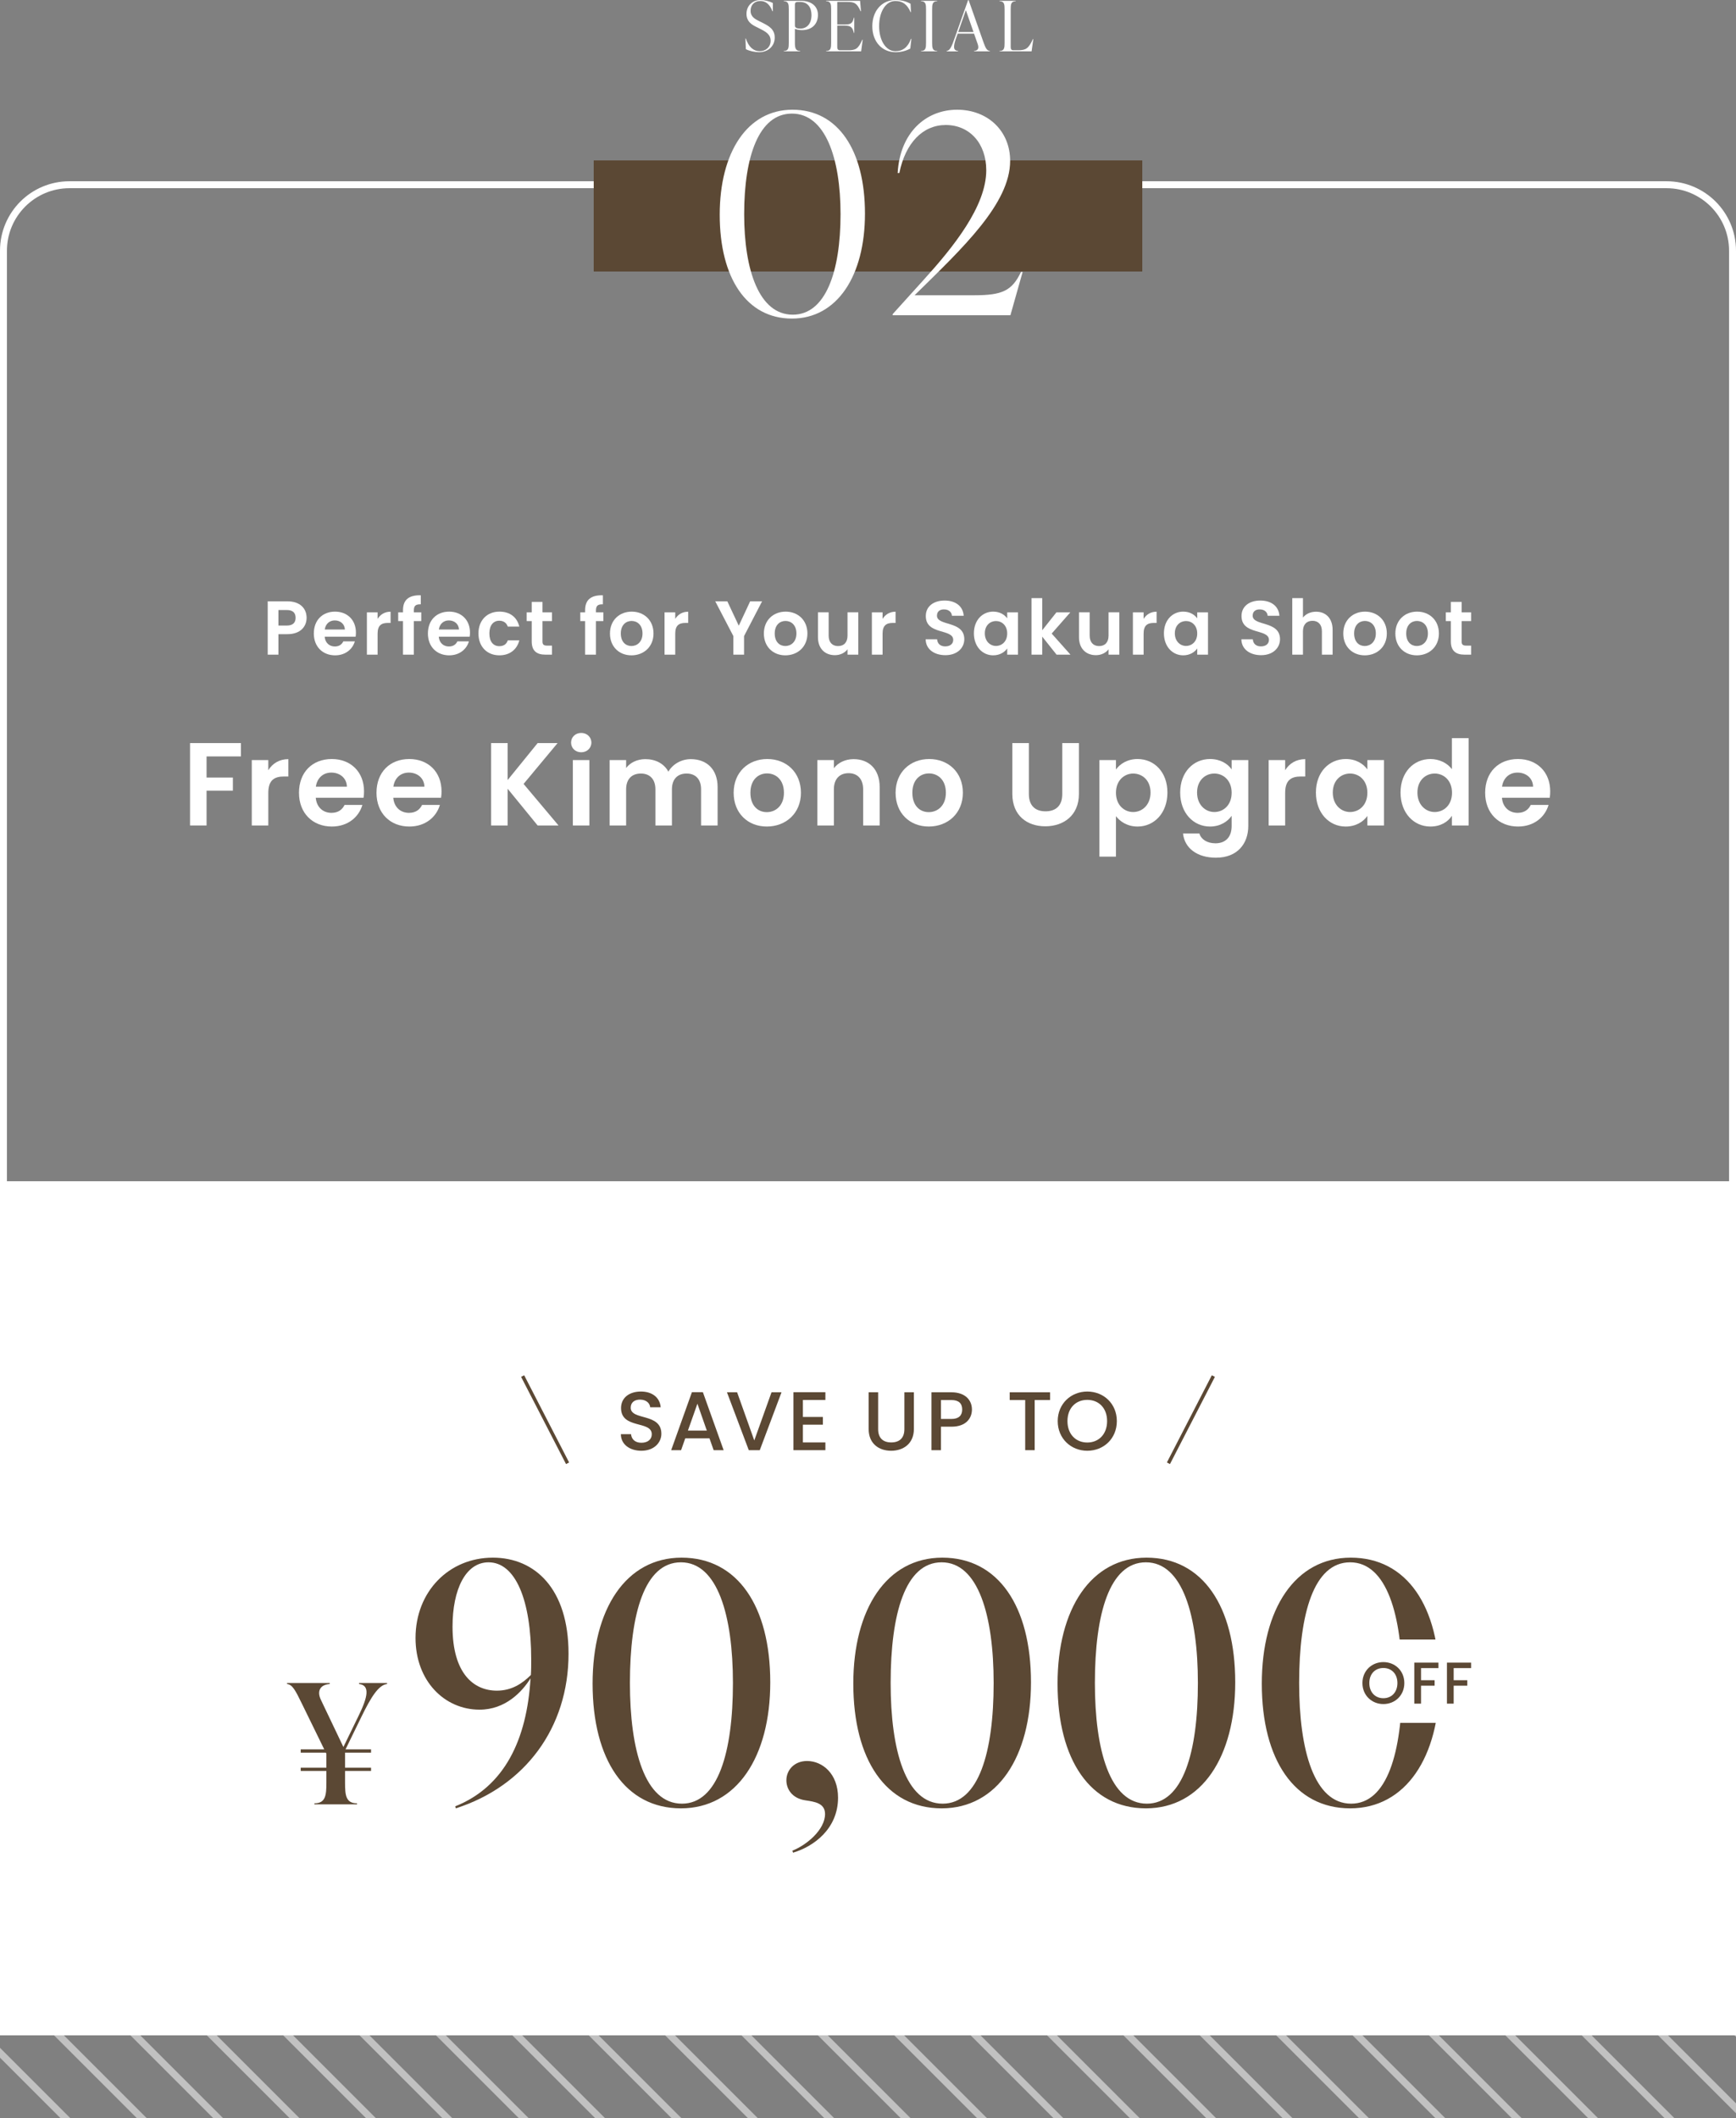 <?xml version="1.0" encoding="UTF-8"?>
<svg id="_レイヤー_1" xmlns="http://www.w3.org/2000/svg" xmlns:xlink="http://www.w3.org/1999/xlink" version="1.1" viewBox="0 0 250 305">
  <rect x="0" y="0" width="250" height="305" fill="#808080" stroke="none"/>
  <!-- Generator: Adobe Illustrator 30.0.0, SVG Export Plug-In . SVG Version: 2.1.1 Build 123)  -->
  <defs>
    <style>
      .st0, .st1, .st2 {
        fill: none;
      }

      .st1 {
        stroke: #fff;
      }

      .st1, .st2 {
        stroke-miterlimit: 10;
      }

      .st3 {
        fill: #5b4834;
      }

      .st4 {
        clip-path: url(#clippath-1);
      }

      .st2 {
        stroke: #5b4834;
        stroke-width: .5px;
      }

      .st5 {
        fill: #fff;
      }

      .st6 {
        opacity: .3;
      }

      .st7 {
        clip-path: url(#clippath);
      }
    </style>
    <clipPath id="clippath">
      <rect class="st0" x="0" y="293.102" width="250" height="12"/>
    </clipPath>
    <clipPath id="clippath-1">
      <rect class="st0" x="0" y="293.102" width="250" height="12"/>
    </clipPath>
  </defs>
  <g>
    <g>
      <path class="st5" d="M27.367,107.007h7.326v1.921h-4.946v3.042h3.791v1.887h-3.791v5.014h-2.38v-11.865Z"/>
      <path class="st5" d="M38.638,118.872h-2.38v-9.417h2.38v1.462c.595-.969,1.581-1.598,2.89-1.598v2.499h-.629c-1.411,0-2.261.544-2.261,2.363v4.691Z"/>
      <path class="st5" d="M47.783,119.024c-2.737,0-4.726-1.903-4.726-4.861,0-2.975,1.938-4.861,4.726-4.861,2.72,0,4.641,1.853,4.641,4.657,0,.306-.017.612-.068.918h-6.884c.119,1.394,1.071,2.176,2.261,2.176,1.02,0,1.581-.51,1.887-1.139h2.567c-.51,1.733-2.074,3.11-4.402,3.11ZM45.488,113.279h4.471c-.034-1.241-1.02-2.023-2.244-2.023-1.139,0-2.04.731-2.227,2.023Z"/>
      <path class="st5" d="M58.945,119.024c-2.737,0-4.726-1.903-4.726-4.861,0-2.975,1.938-4.861,4.726-4.861,2.72,0,4.641,1.853,4.641,4.657,0,.306-.017.612-.068.918h-6.884c.119,1.394,1.071,2.176,2.261,2.176,1.02,0,1.581-.51,1.887-1.139h2.567c-.51,1.733-2.074,3.11-4.402,3.11ZM56.65,113.279h4.471c-.034-1.241-1.02-2.023-2.244-2.023-1.139,0-2.04.731-2.227,2.023Z"/>
      <path class="st5" d="M73.106,113.585v5.287h-2.38v-11.865h2.38v5.32l4.317-5.32h2.873l-4.896,5.881,5.032,5.983h-3.009l-4.317-5.287Z"/>
      <path class="st5" d="M82.24,106.938c0-.782.612-1.394,1.462-1.394.833,0,1.462.612,1.462,1.394s-.629,1.394-1.462,1.394c-.85,0-1.462-.612-1.462-1.394ZM82.495,109.455h2.38v9.417h-2.38v-9.417Z"/>
      <path class="st5" d="M100.963,113.67c0-1.496-.833-2.277-2.091-2.277-1.275,0-2.108.782-2.108,2.277v5.202h-2.38v-5.202c0-1.496-.833-2.277-2.091-2.277-1.292,0-2.125.782-2.125,2.277v5.202h-2.38v-9.417h2.38v1.139c.595-.782,1.598-1.275,2.771-1.275,1.462,0,2.669.629,3.315,1.802.612-1.07,1.853-1.802,3.229-1.802,2.261,0,3.859,1.428,3.859,4.029v5.524h-2.38v-5.202Z"/>
      <path class="st5" d="M110.429,119.024c-2.72,0-4.776-1.903-4.776-4.861,0-2.975,2.125-4.861,4.844-4.861s4.845,1.887,4.845,4.861c0,2.958-2.176,4.861-4.913,4.861ZM110.429,116.951c1.258,0,2.465-.917,2.465-2.788,0-1.887-1.173-2.788-2.431-2.788s-2.397.901-2.397,2.788c0,1.87,1.088,2.788,2.363,2.788Z"/>
      <path class="st5" d="M124.302,113.67c0-1.513-.833-2.329-2.091-2.329-1.292,0-2.125.816-2.125,2.329v5.202h-2.38v-9.417h2.38v1.173c.612-.799,1.632-1.309,2.839-1.309,2.192,0,3.756,1.428,3.756,4.029v5.524h-2.38v-5.202Z"/>
      <path class="st5" d="M133.75,119.024c-2.72,0-4.776-1.903-4.776-4.861,0-2.975,2.125-4.861,4.844-4.861s4.845,1.887,4.845,4.861c0,2.958-2.176,4.861-4.913,4.861ZM133.75,116.951c1.258,0,2.465-.917,2.465-2.788,0-1.887-1.173-2.788-2.431-2.788s-2.396.901-2.396,2.788c0,1.87,1.088,2.788,2.362,2.788Z"/>
      <path class="st5" d="M145.787,107.007h2.38v7.343c0,1.632.884,2.482,2.396,2.482,1.53,0,2.414-.85,2.414-2.482v-7.343h2.396v7.326c0,3.128-2.244,4.657-4.845,4.657s-4.742-1.529-4.742-4.657v-7.326Z"/>
      <path class="st5" d="M163.818,109.302c2.414,0,4.301,1.887,4.301,4.827s-1.887,4.896-4.301,4.896c-1.479,0-2.533-.73-3.11-1.496v5.831h-2.38v-13.905h2.38v1.36c.561-.799,1.648-1.513,3.11-1.513ZM163.189,111.393c-1.275,0-2.481.985-2.481,2.771s1.206,2.771,2.481,2.771c1.292,0,2.499-1.02,2.499-2.805s-1.207-2.736-2.499-2.736Z"/>
      <path class="st5" d="M174.257,109.302c1.479,0,2.55.68,3.111,1.496v-1.343h2.396v9.485c0,2.55-1.563,4.573-4.657,4.573-2.652,0-4.505-1.326-4.743-3.485h2.363c.238.85,1.122,1.411,2.312,1.411,1.309,0,2.329-.748,2.329-2.499v-1.462c-.562.816-1.632,1.547-3.111,1.547-2.396,0-4.3-1.955-4.3-4.896s1.903-4.827,4.3-4.827ZM174.87,111.393c-1.274,0-2.481.952-2.481,2.736s1.207,2.805,2.481,2.805c1.309,0,2.499-.986,2.499-2.771s-1.19-2.771-2.499-2.771Z"/>
      <path class="st5" d="M185.075,118.872h-2.38v-9.417h2.38v1.462c.595-.969,1.581-1.598,2.89-1.598v2.499h-.629c-1.411,0-2.261.544-2.261,2.363v4.691Z"/>
      <path class="st5" d="M193.804,109.302c1.513,0,2.55.714,3.11,1.496v-1.343h2.397v9.417h-2.397v-1.377c-.561.816-1.632,1.53-3.127,1.53-2.38,0-4.284-1.955-4.284-4.896s1.904-4.827,4.301-4.827ZM194.416,111.393c-1.275,0-2.482.952-2.482,2.736s1.207,2.805,2.482,2.805c1.309,0,2.498-.986,2.498-2.771s-1.189-2.771-2.498-2.771Z"/>
      <path class="st5" d="M206.008,109.302c1.24,0,2.431.578,3.076,1.462v-4.471h2.414v12.579h-2.414v-1.394c-.561.867-1.614,1.547-3.094,1.547-2.396,0-4.3-1.955-4.3-4.896s1.903-4.827,4.317-4.827ZM206.603,111.393c-1.274,0-2.481.952-2.481,2.736s1.207,2.805,2.481,2.805c1.309,0,2.499-.986,2.499-2.771s-1.19-2.771-2.499-2.771Z"/>
      <path class="st5" d="M218.603,119.024c-2.736,0-4.726-1.903-4.726-4.861,0-2.975,1.938-4.861,4.726-4.861,2.72,0,4.641,1.853,4.641,4.657,0,.306-.017.612-.067.918h-6.885c.119,1.394,1.071,2.176,2.261,2.176,1.02,0,1.581-.51,1.887-1.139h2.567c-.511,1.733-2.074,3.11-4.403,3.11ZM216.308,113.279h4.471c-.033-1.241-1.02-2.023-2.243-2.023-1.14,0-2.04.731-2.228,2.023Z"/>
    </g>
    <g>
      <path class="st5" d="M41.382,91.324h-1.287v2.949h-1.541v-7.68h2.828c1.848,0,2.772,1.045,2.772,2.377,0,1.166-.793,2.354-2.772,2.354ZM41.316,90.081c.869,0,1.254-.429,1.254-1.111,0-.704-.385-1.123-1.254-1.123h-1.221v2.233h1.221Z"/>
      <path class="st5" d="M48.253,94.371c-1.771,0-3.059-1.232-3.059-3.146,0-1.925,1.254-3.146,3.059-3.146,1.76,0,3.003,1.199,3.003,3.015,0,.198-.011.396-.044.594h-4.456c.077.902.693,1.408,1.464,1.408.66,0,1.023-.33,1.221-.737h1.661c-.33,1.122-1.342,2.013-2.849,2.013ZM46.768,90.652h2.894c-.022-.803-.66-1.309-1.452-1.309-.737,0-1.32.473-1.441,1.309Z"/>
      <path class="st5" d="M54.378,94.272h-1.541v-6.095h1.541v.946c.385-.627,1.022-1.034,1.87-1.034v1.617h-.407c-.913,0-1.463.352-1.463,1.529v3.037Z"/>
      <path class="st5" d="M58.036,89.442h-.692v-1.265h.692v-.308c0-1.496.848-2.189,2.563-2.146v1.299c-.748-.022-1.001.22-1.001.902v.253h1.067v1.265h-1.067v4.83h-1.562v-4.83Z"/>
      <path class="st5" d="M64.681,94.371c-1.771,0-3.059-1.232-3.059-3.146,0-1.925,1.254-3.146,3.059-3.146,1.76,0,3.003,1.199,3.003,3.015,0,.198-.011.396-.044.594h-4.456c.077.902.693,1.408,1.464,1.408.66,0,1.023-.33,1.221-.737h1.661c-.33,1.122-1.342,2.013-2.849,2.013ZM63.196,90.652h2.894c-.022-.803-.66-1.309-1.452-1.309-.737,0-1.32.473-1.441,1.309Z"/>
      <path class="st5" d="M71.916,88.078c1.518,0,2.541.792,2.871,2.156h-1.661c-.176-.517-.583-.847-1.222-.847-.857,0-1.43.649-1.43,1.837s.572,1.826,1.43,1.826c.639,0,1.034-.286,1.222-.836h1.661c-.33,1.298-1.354,2.156-2.871,2.156-1.761,0-3.015-1.232-3.015-3.146s1.254-3.146,3.015-3.146Z"/>
      <path class="st5" d="M76.572,89.442h-.726v-1.265h.726v-1.507h1.552v1.507h1.364v1.265h-1.364v2.948c0,.407.165.583.648.583h.716v1.298h-.969c-1.166,0-1.947-.495-1.947-1.893v-2.938Z"/>
      <path class="st5" d="M84.26,89.442h-.692v-1.265h.692v-.308c0-1.496.848-2.189,2.563-2.146v1.299c-.748-.022-1.001.22-1.001.902v.253h1.067v1.265h-1.067v4.83h-1.562v-4.83Z"/>
      <path class="st5" d="M90.933,94.371c-1.761,0-3.092-1.232-3.092-3.146,0-1.925,1.375-3.146,3.136-3.146s3.135,1.222,3.135,3.146c0,1.915-1.408,3.146-3.179,3.146ZM90.933,93.029c.813,0,1.595-.594,1.595-1.805,0-1.221-.759-1.804-1.573-1.804s-1.551.583-1.551,1.804c0,1.21.704,1.805,1.529,1.805Z"/>
      <path class="st5" d="M97.24,94.272h-1.541v-6.095h1.541v.946c.385-.627,1.022-1.034,1.87-1.034v1.617h-.407c-.913,0-1.463.352-1.463,1.529v3.037Z"/>
      <path class="st5" d="M103.003,86.593h1.738l1.65,3.51,1.639-3.51h1.717l-2.597,5.006v2.674h-1.54v-2.674l-2.607-5.006Z"/>
      <path class="st5" d="M113.097,94.371c-1.761,0-3.092-1.232-3.092-3.146,0-1.925,1.375-3.146,3.136-3.146s3.135,1.222,3.135,3.146c0,1.915-1.408,3.146-3.179,3.146ZM113.097,93.029c.813,0,1.595-.594,1.595-1.805,0-1.221-.759-1.804-1.573-1.804s-1.551.583-1.551,1.804c0,1.21.704,1.805,1.529,1.805Z"/>
      <path class="st5" d="M123.602,94.272h-1.551v-.771c-.386.518-1.057.847-1.815.847-1.419,0-2.442-.924-2.442-2.596v-3.576h1.54v3.355c0,.979.539,1.507,1.354,1.507.836,0,1.364-.528,1.364-1.507v-3.355h1.551v6.095Z"/>
      <path class="st5" d="M127.1,94.272h-1.541v-6.095h1.541v.946c.385-.627,1.022-1.034,1.87-1.034v1.617h-.407c-.913,0-1.463.352-1.463,1.529v3.037Z"/>
      <path class="st5" d="M136.152,94.349c-1.595,0-2.827-.836-2.849-2.289h1.649c.044.616.451,1.023,1.167,1.023.726,0,1.154-.385,1.154-.935,0-1.661-3.96-.66-3.949-3.444,0-1.386,1.122-2.222,2.706-2.222,1.573,0,2.651.803,2.751,2.189h-1.694c-.033-.506-.44-.902-1.101-.913-.604-.022-1.056.275-1.056.902,0,1.541,3.938.683,3.938,3.389,0,1.21-.968,2.299-2.718,2.299Z"/>
      <path class="st5" d="M143.033,88.078c.979,0,1.65.462,2.014.968v-.869h1.551v6.095h-1.551v-.892c-.363.528-1.057.99-2.024.99-1.54,0-2.772-1.265-2.772-3.168s1.232-3.125,2.783-3.125ZM143.429,89.432c-.825,0-1.606.616-1.606,1.771s.781,1.815,1.606,1.815c.847,0,1.617-.638,1.617-1.793s-.771-1.793-1.617-1.793Z"/>
      <path class="st5" d="M148.548,86.131h1.541v4.632l2.046-2.585h2.002l-2.685,3.059,2.707,3.037h-2.003l-2.067-2.597v2.597h-1.541v-8.142Z"/>
      <path class="st5" d="M161.192,94.272h-1.551v-.771c-.386.518-1.057.847-1.815.847-1.419,0-2.442-.924-2.442-2.596v-3.576h1.54v3.355c0,.979.539,1.507,1.354,1.507.836,0,1.364-.528,1.364-1.507v-3.355h1.551v6.095Z"/>
      <path class="st5" d="M164.69,94.272h-1.541v-6.095h1.541v.946c.385-.627,1.022-1.034,1.87-1.034v1.617h-.407c-.913,0-1.463.352-1.463,1.529v3.037Z"/>
      <path class="st5" d="M170.398,88.078c.979,0,1.65.462,2.014.968v-.869h1.551v6.095h-1.551v-.892c-.363.528-1.057.99-2.024.99-1.54,0-2.772-1.265-2.772-3.168s1.232-3.125,2.783-3.125ZM170.794,89.432c-.825,0-1.606.616-1.606,1.771s.781,1.815,1.606,1.815c.847,0,1.617-.638,1.617-1.793s-.771-1.793-1.617-1.793Z"/>
      <path class="st5" d="M181.617,94.349c-1.595,0-2.827-.836-2.849-2.289h1.649c.044.616.451,1.023,1.167,1.023.726,0,1.154-.385,1.154-.935,0-1.661-3.96-.66-3.949-3.444,0-1.386,1.122-2.222,2.706-2.222,1.573,0,2.651.803,2.751,2.189h-1.694c-.033-.506-.44-.902-1.101-.913-.604-.022-1.056.275-1.056.902,0,1.541,3.938.683,3.938,3.389,0,1.21-.968,2.299-2.718,2.299Z"/>
      <path class="st5" d="M186.097,86.131h1.541v2.806c.396-.517,1.078-.847,1.892-.847,1.375,0,2.377.924,2.377,2.607v3.576h-1.541v-3.367c0-.979-.539-1.507-1.353-1.507-.836,0-1.375.528-1.375,1.507v3.367h-1.541v-8.142Z"/>
      <path class="st5" d="M196.537,94.371c-1.761,0-3.092-1.232-3.092-3.146,0-1.925,1.375-3.146,3.136-3.146s3.135,1.222,3.135,3.146c0,1.915-1.408,3.146-3.179,3.146ZM196.537,93.029c.813,0,1.595-.594,1.595-1.805,0-1.221-.759-1.804-1.573-1.804s-1.551.583-1.551,1.804c0,1.21.704,1.805,1.529,1.805Z"/>
      <path class="st5" d="M204.037,94.371c-1.761,0-3.092-1.232-3.092-3.146,0-1.925,1.375-3.146,3.136-3.146s3.135,1.222,3.135,3.146c0,1.915-1.408,3.146-3.179,3.146ZM204.037,93.029c.813,0,1.595-.594,1.595-1.805,0-1.221-.759-1.804-1.573-1.804s-1.551.583-1.551,1.804c0,1.21.704,1.805,1.529,1.805Z"/>
      <path class="st5" d="M208.937,89.442h-.726v-1.265h.726v-1.507h1.552v1.507h1.364v1.265h-1.364v2.948c0,.407.165.583.648.583h.716v1.298h-.969c-1.166,0-1.947-.495-1.947-1.893v-2.938Z"/>
    </g>
  </g>
  <g class="st6">
    <g class="st7">
      <g>
        <line class="st1" x1="-45" y1="291.602" x2="-14" y2="314.602"/>
        <line class="st1" x1="-34" y1="291.602" x2="-3" y2="314.602"/>
        <line class="st1" x1="-23" y1="291.602" x2="8" y2="314.602"/>
        <line class="st1" x1="-12" y1="283.602" x2="19" y2="314.602"/>
        <line class="st1" x1="-1" y1="283.602" x2="30" y2="314.602"/>
        <line class="st1" x1="10" y1="283.602" x2="41" y2="314.602"/>
        <line class="st1" x1="21" y1="283.602" x2="52" y2="314.602"/>
        <line class="st1" x1="32" y1="283.602" x2="63" y2="314.602"/>
        <line class="st1" x1="43" y1="283.602" x2="74" y2="314.602"/>
        <line class="st1" x1="54" y1="283.602" x2="85" y2="314.602"/>
        <line class="st1" x1="65" y1="283.602" x2="96" y2="314.602"/>
        <line class="st1" x1="76" y1="283.602" x2="107" y2="314.602"/>
        <line class="st1" x1="87" y1="283.602" x2="118" y2="314.602"/>
        <line class="st1" x1="98" y1="283.602" x2="129" y2="314.602"/>
        <line class="st1" x1="109" y1="283.602" x2="140" y2="314.602"/>
        <line class="st1" x1="120" y1="283.602" x2="151" y2="314.602"/>
        <line class="st1" x1="131" y1="283.602" x2="162" y2="314.602"/>
        <line class="st1" x1="142" y1="283.602" x2="173" y2="314.602"/>
        <line class="st1" x1="153" y1="283.602" x2="184" y2="314.602"/>
        <line class="st1" x1="164" y1="283.602" x2="195" y2="314.602"/>
        <line class="st1" x1="175" y1="283.602" x2="206" y2="314.602"/>
        <line class="st1" x1="186" y1="283.602" x2="217" y2="314.602"/>
        <line class="st1" x1="197" y1="283.602" x2="228" y2="314.602"/>
        <line class="st1" x1="208" y1="283.602" x2="239" y2="314.602"/>
        <line class="st1" x1="219" y1="283.602" x2="250" y2="314.602"/>
        <line class="st1" x1="230" y1="283.602" x2="261" y2="314.602"/>
        <line class="st1" x1="241" y1="283.602" x2="272" y2="314.602"/>
        <line class="st1" x1="252" y1="283.602" x2="283" y2="314.602"/>
        <line class="st1" x1="263" y1="283.602" x2="294" y2="314.602"/>
        <line class="st1" x1="274" y1="283.602" x2="305" y2="314.602"/>
      </g>
    </g>
  </g>
  <path class="st5" d="M240,27.102c4.963,0,9,4.037,9,9v248c0,7.614-5.7,8-15,8H16c-9.3,0-15-.386-15-8V36.102c0-4.963,4.037-9,9-9h230M240,26.102H10c-5.523,0-10,4.477-10,10v248c0,8.837,7.163,9,16,9h218c8.837,0,16-.163,16-9V36.102c0-5.523-4.477-10-10-10h0Z"/>
  <rect class="st5" x="0" y="170.102" width="250" height="123"/>
  <g>
    <path class="st3" d="M51.707,242.358h4.032v.144c-1.248.144-2.328,1.944-3.648,4.632l-2.328,4.777h3.672v.479h-3.744v2.16h3.744v.479h-3.744v1.681c0,1.776.096,2.977,1.728,2.977v.144h-6.145v-.144c1.632,0,1.729-1.2,1.729-2.977v-1.681h-3.697v-.479h3.697v-1.992l-.072-.168h-3.625v-.479h3.385l-3.168-6.48c-.984-2.017-1.392-2.833-2.184-2.929v-.144h6.145v.144c-1.344.096-1.896.983-1.272,2.28l3.24,6.793,2.232-4.585c1.248-2.568,1.656-4.296.024-4.488v-.144Z"/>
    <path class="st3" d="M81.875,238.134c0,10.656-6.241,19.058-16.226,22.273l-.096-.288c7.104-2.832,10.321-9.601,10.849-18.434-1.2,1.921-3.6,4.513-7.344,4.513-5.041,0-9.217-4.129-9.217-10.321,0-6.673,4.8-11.569,11.137-11.569,6.049,0,10.897,4.465,10.897,13.826ZM76.451,241.206c.048-.721.048-1.488.048-2.209,0-8.688-2.304-14.017-6.145-14.017-3.312,0-5.185,3.937-5.185,9.265,0,6.721,3.024,9.217,6.385,9.217,2.112,0,3.648-1.008,4.896-2.256Z"/>
    <path class="st3" d="M85.339,242.454c0-10.753,4.801-18.146,12.817-18.146,8.064,0,12.769,7.01,12.769,17.954,0,10.753-4.849,18.146-12.865,18.146s-12.721-7.009-12.721-17.953ZM105.549,242.358c0-9.697-2.208-17.378-7.489-17.378-5.232,0-7.345,7.393-7.345,17.378,0,9.696,2.16,17.377,7.489,17.377,5.185,0,7.345-7.393,7.345-17.377Z"/>
    <path class="st3" d="M114.109,266.504c2.064-.816,4.705-3.024,4.705-5.28,0-1.584-1.536-1.776-2.832-1.969-1.968-.287-2.736-1.68-2.736-2.88,0-1.488,1.152-2.784,2.976-2.784,2.208,0,4.464,1.824,4.464,5.28,0,4.513-3.552,7.057-6.48,7.921l-.096-.288Z"/>
    <path class="st3" d="M122.884,242.454c0-10.753,4.801-18.146,12.818-18.146,8.064,0,12.769,7.01,12.769,17.954,0,10.753-4.849,18.146-12.865,18.146s-12.721-7.009-12.721-17.953ZM143.094,242.358c0-9.697-2.209-17.378-7.489-17.378-5.232,0-7.345,7.393-7.345,17.378,0,9.696,2.16,17.377,7.489,17.377,5.185,0,7.345-7.393,7.345-17.377Z"/>
    <path class="st3" d="M152.298,242.454c0-10.753,4.801-18.146,12.817-18.146,8.064,0,12.769,7.01,12.769,17.954,0,10.753-4.849,18.146-12.865,18.146s-12.721-7.009-12.721-17.953ZM172.508,242.358c0-9.697-2.209-17.378-7.489-17.378-5.232,0-7.345,7.393-7.345,17.378,0,9.696,2.16,17.377,7.489,17.377,5.185,0,7.345-7.393,7.345-17.377Z"/>
    <path class="st3" d="M181.711,242.454c0-10.753,4.801-18.146,12.817-18.146,8.064,0,12.77,7.01,12.77,17.954,0,10.753-4.849,18.146-12.865,18.146s-12.722-7.009-12.722-17.953ZM201.921,242.358c0-9.697-2.208-17.378-7.488-17.378-5.232,0-7.345,7.393-7.345,17.378,0,9.696,2.16,17.377,7.488,17.377,5.185,0,7.345-7.393,7.345-17.377Z"/>
  </g>
  <g>
    <path class="st3" d="M92.363,208.915c-1.667,0-2.95-.911-2.95-2.387h1.463c.06.684.54,1.235,1.487,1.235.959,0,1.499-.516,1.499-1.224,0-2.015-4.425-.707-4.425-3.777,0-1.463,1.163-2.375,2.866-2.375,1.595,0,2.723.84,2.843,2.268h-1.511c-.048-.564-.54-1.08-1.403-1.104-.792-.024-1.403.359-1.403,1.163,0,1.883,4.414.708,4.414,3.754,0,1.247-1.02,2.446-2.878,2.446Z"/>
    <path class="st3" d="M102.172,207.128h-3.49l-.6,1.703h-1.427l2.986-8.348h1.583l2.987,8.348h-1.439l-.6-1.703ZM100.433,202.139l-1.367,3.874h2.723l-1.355-3.874Z"/>
    <path class="st3" d="M111.105,200.496h1.439l-3.13,8.335h-1.583l-3.142-8.335h1.463l2.471,6.932,2.483-6.932Z"/>
    <path class="st3" d="M118.863,201.6h-3.238v2.446h2.878v1.115h-2.878v2.555h3.238v1.115h-4.605v-8.348h4.605v1.116Z"/>
    <path class="st3" d="M125.094,200.496h1.367v5.313c0,1.295.731,1.906,1.883,1.906,1.164,0,1.895-.611,1.895-1.906v-5.313h1.368v5.289c0,2.122-1.536,3.13-3.275,3.13-1.751,0-3.238-1.008-3.238-3.13v-5.289Z"/>
    <path class="st3" d="M137.018,205.449h-1.512v3.382h-1.367v-8.335h2.879c1.979,0,2.95,1.127,2.95,2.482,0,1.188-.779,2.471-2.95,2.471ZM137.018,204.334c1.067,0,1.547-.516,1.547-1.355,0-.863-.479-1.367-1.547-1.367h-1.512v2.723h1.512Z"/>
    <path class="st3" d="M145.408,200.496h5.816v1.115h-2.219v7.22h-1.367v-7.22h-2.23v-1.115Z"/>
    <path class="st3" d="M156.578,208.915c-2.352,0-4.258-1.763-4.258-4.27,0-2.494,1.906-4.258,4.258-4.258,2.374,0,4.257,1.764,4.257,4.258,0,2.507-1.883,4.27-4.257,4.27ZM156.578,207.728c1.654,0,2.854-1.199,2.854-3.082s-1.199-3.059-2.854-3.059-2.854,1.176-2.854,3.059,1.199,3.082,2.854,3.082Z"/>
  </g>
  <g>
    <line class="st2" x1="75.265" y1="198.158" x2="81.735" y2="210.716"/>
    <line class="st2" x1="174.735" y1="198.158" x2="168.265" y2="210.716"/>
  </g>
  <rect class="st5" x="192" y="236.102" width="20" height="12"/>
  <g>
    <path class="st3" d="M199.218,245.391c-1.665,0-3.017-1.249-3.017-3.025s1.352-3.018,3.017-3.018c1.684,0,3.018,1.249,3.018,3.018s-1.334,3.025-3.018,3.025ZM199.218,244.55c1.173,0,2.023-.851,2.023-2.185s-.851-2.167-2.023-2.167-2.022.832-2.022,2.167.85,2.185,2.022,2.185Z"/>
    <path class="st3" d="M203.672,239.425h3.477v.79h-2.507v1.742h1.954v.79h-1.954v2.584h-.97v-5.906Z"/>
    <path class="st3" d="M208.374,239.425h3.477v.79h-2.508v1.742h1.955v.79h-1.955v2.584h-.969v-5.906Z"/>
  </g>
  <g class="st6">
    <g class="st4">
      <g>
        <line class="st1" x1="-45" y1="291.602" x2="-14" y2="314.602"/>
        <line class="st1" x1="-34" y1="291.602" x2="-3" y2="314.602"/>
        <line class="st1" x1="-23" y1="291.602" x2="8" y2="314.602"/>
        <line class="st1" x1="-12" y1="283.602" x2="19" y2="314.602"/>
        <line class="st1" x1="-1" y1="283.602" x2="30" y2="314.602"/>
        <line class="st1" x1="10" y1="283.602" x2="41" y2="314.602"/>
        <line class="st1" x1="21" y1="283.602" x2="52" y2="314.602"/>
        <line class="st1" x1="32" y1="283.602" x2="63" y2="314.602"/>
        <line class="st1" x1="43" y1="283.602" x2="74" y2="314.602"/>
        <line class="st1" x1="54" y1="283.602" x2="85" y2="314.602"/>
        <line class="st1" x1="65" y1="283.602" x2="96" y2="314.602"/>
        <line class="st1" x1="76" y1="283.602" x2="107" y2="314.602"/>
        <line class="st1" x1="87" y1="283.602" x2="118" y2="314.602"/>
        <line class="st1" x1="98" y1="283.602" x2="129" y2="314.602"/>
        <line class="st1" x1="109" y1="283.602" x2="140" y2="314.602"/>
        <line class="st1" x1="120" y1="283.602" x2="151" y2="314.602"/>
        <line class="st1" x1="131" y1="283.602" x2="162" y2="314.602"/>
        <line class="st1" x1="142" y1="283.602" x2="173" y2="314.602"/>
        <line class="st1" x1="153" y1="283.602" x2="184" y2="314.602"/>
        <line class="st1" x1="164" y1="283.602" x2="195" y2="314.602"/>
        <line class="st1" x1="175" y1="283.602" x2="206" y2="314.602"/>
        <line class="st1" x1="186" y1="283.602" x2="217" y2="314.602"/>
        <line class="st1" x1="197" y1="283.602" x2="228" y2="314.602"/>
        <line class="st1" x1="208" y1="283.602" x2="239" y2="314.602"/>
        <line class="st1" x1="219" y1="283.602" x2="250" y2="314.602"/>
        <line class="st1" x1="230" y1="283.602" x2="261" y2="314.602"/>
        <line class="st1" x1="241" y1="283.602" x2="272" y2="314.602"/>
        <line class="st1" x1="252" y1="283.602" x2="283" y2="314.602"/>
        <line class="st1" x1="263" y1="283.602" x2="294" y2="314.602"/>
        <line class="st1" x1="274" y1="283.602" x2="305" y2="314.602"/>
      </g>
    </g>
  </g>
  <g>
    <path class="st5" d="M107.41,7.076l-.061-1.529h.061c.399,1.229,1.119,1.829,1.999,1.829.81,0,1.568-.55,1.568-1.509,0-.929-.719-1.319-1.579-1.749l-.499-.25c-.71-.35-1.399-.81-1.399-1.879,0-1.139.84-1.989,2.028-1.989.55,0,1.29.18,1.77.43v1.189h-.061c-.39-1.04-1.009-1.479-1.749-1.479-.839,0-1.398.57-1.398,1.409,0,.88.659,1.2,1.249,1.5l.5.25c.879.44,1.729.91,1.729,2.109,0,1.209-.919,2.108-2.278,2.108-.58,0-1.419-.18-1.879-.439Z"/>
    <path class="st5" d="M115.363.12c1.519,0,2.429.81,2.429,2.019,0,1.359-.899,2.199-2.299,2.199-.43,0-.81-.1-1.02-.18v1.989c0,.74.08,1.189.76,1.189v.06h-2.359v-.06c.68,0,.72-.45.72-1.189V1.369c0-.739-.04-1.189-.72-1.189v-.06h2.489ZM116.862,2.169c0-1.06-.52-1.889-1.629-1.889h-.38c-.24,0-.38.12-.38.36v3.019c0,.229.11.459.77.459.949,0,1.619-.689,1.619-1.949Z"/>
    <path class="st5" d="M124.24,5.717l-.229,1.679h-5.038v-.06c.68,0,.72-.45.72-1.189V1.369c0-.739-.04-1.189-.72-1.189v-.06h4.888l.13,1.499h-.06c-.51-1.14-.84-1.339-1.93-1.339h-1.429v3.248h1.119c.899,0,1.1-.24,1.27-.979h.06v2.188h-.06c-.17-.709-.37-1.049-1.27-1.049h-1.119v3.078c0,.3.09.47.399.47h1.18c1.06,0,1.439-.18,2.029-1.519h.06Z"/>
    <path class="st5" d="M125.621,3.778c0-2.239,1.398-3.778,3.348-3.778,1.039,0,1.709.3,2.159.54l.06,1.209h-.06c-.46-1.089-1.14-1.609-2.179-1.609-1.39,0-2.349,1.539-2.349,3.628,0,2.059.979,3.608,2.349,3.608,1.039,0,1.809-.57,2.238-1.789h.061l-.16,1.419c-.46.23-1.14.51-2.119.51-1.938,0-3.348-1.499-3.348-3.738Z"/>
    <path class="st5" d="M132.637,7.396v-.06c.68,0,.72-.45.72-1.189V1.369c0-.739-.04-1.189-.72-1.189v-.06h2.319v.06c-.68,0-.72.45-.72,1.189v4.777c0,.74.04,1.189.72,1.189v.06h-2.319Z"/>
    <path class="st5" d="M141.641,6.117c.3.839.49,1.179.91,1.219v.06h-2.279v-.06c.56-.04.739-.37.529-.979l-.529-1.509h-2.358l-.24.68c-.409,1.179-.42,1.749.3,1.809v.06h-1.649v-.06c.48-.05.74-.66,1.16-1.869L139.413.02h.08l2.148,6.097ZM137.994,4.607h2.198l-1.1-3.148-1.099,3.148Z"/>
    <path class="st5" d="M143.95,7.396v-.06c.68,0,.72-.45.72-1.189V1.369c0-.739-.04-1.189-.72-1.189v-.06h2.319v.06c-.68,0-.72.45-.72,1.189v5.397c0,.31.09.47.39.47h.7c1.079,0,1.488-.24,2.108-1.609h.06l-.25,1.769h-4.607Z"/>
  </g>
  <rect class="st3" x="85.5" y="23.102" width="79" height="16"/>
  <g>
    <path class="st5" d="M103.647,30.918c0-8.958,3.96-15.118,10.479-15.118,6.559,0,10.438,5.839,10.438,14.958,0,8.958-4,15.118-10.519,15.118s-10.398-5.839-10.398-14.958ZM121.045,30.838c0-8.079-2.2-14.478-6.999-14.478-4.759,0-6.879,6.159-6.879,14.478,0,8.079,2.16,14.478,6.999,14.478,4.719,0,6.879-6.159,6.879-14.478Z"/>
    <path class="st5" d="M147.27,39.157l-1.76,6.239h-16.958v-.16l4.519-4.999c4.199-4.639,8.959-10.518,8.959-15.717,0-3.879-2.4-6.519-5.838-6.519-3.281,0-5.8,2.56-6.68,6.919h-.239c.319-5.839,4.08-9.119,8.558-9.119,4.439,0,7.639,3.08,7.639,7.359,0,6.159-6.838,12.558-13.637,19.237l-.121.12h8.639c3.959,0,5.398-.64,6.68-3.359h.24Z"/>
  </g>
</svg>